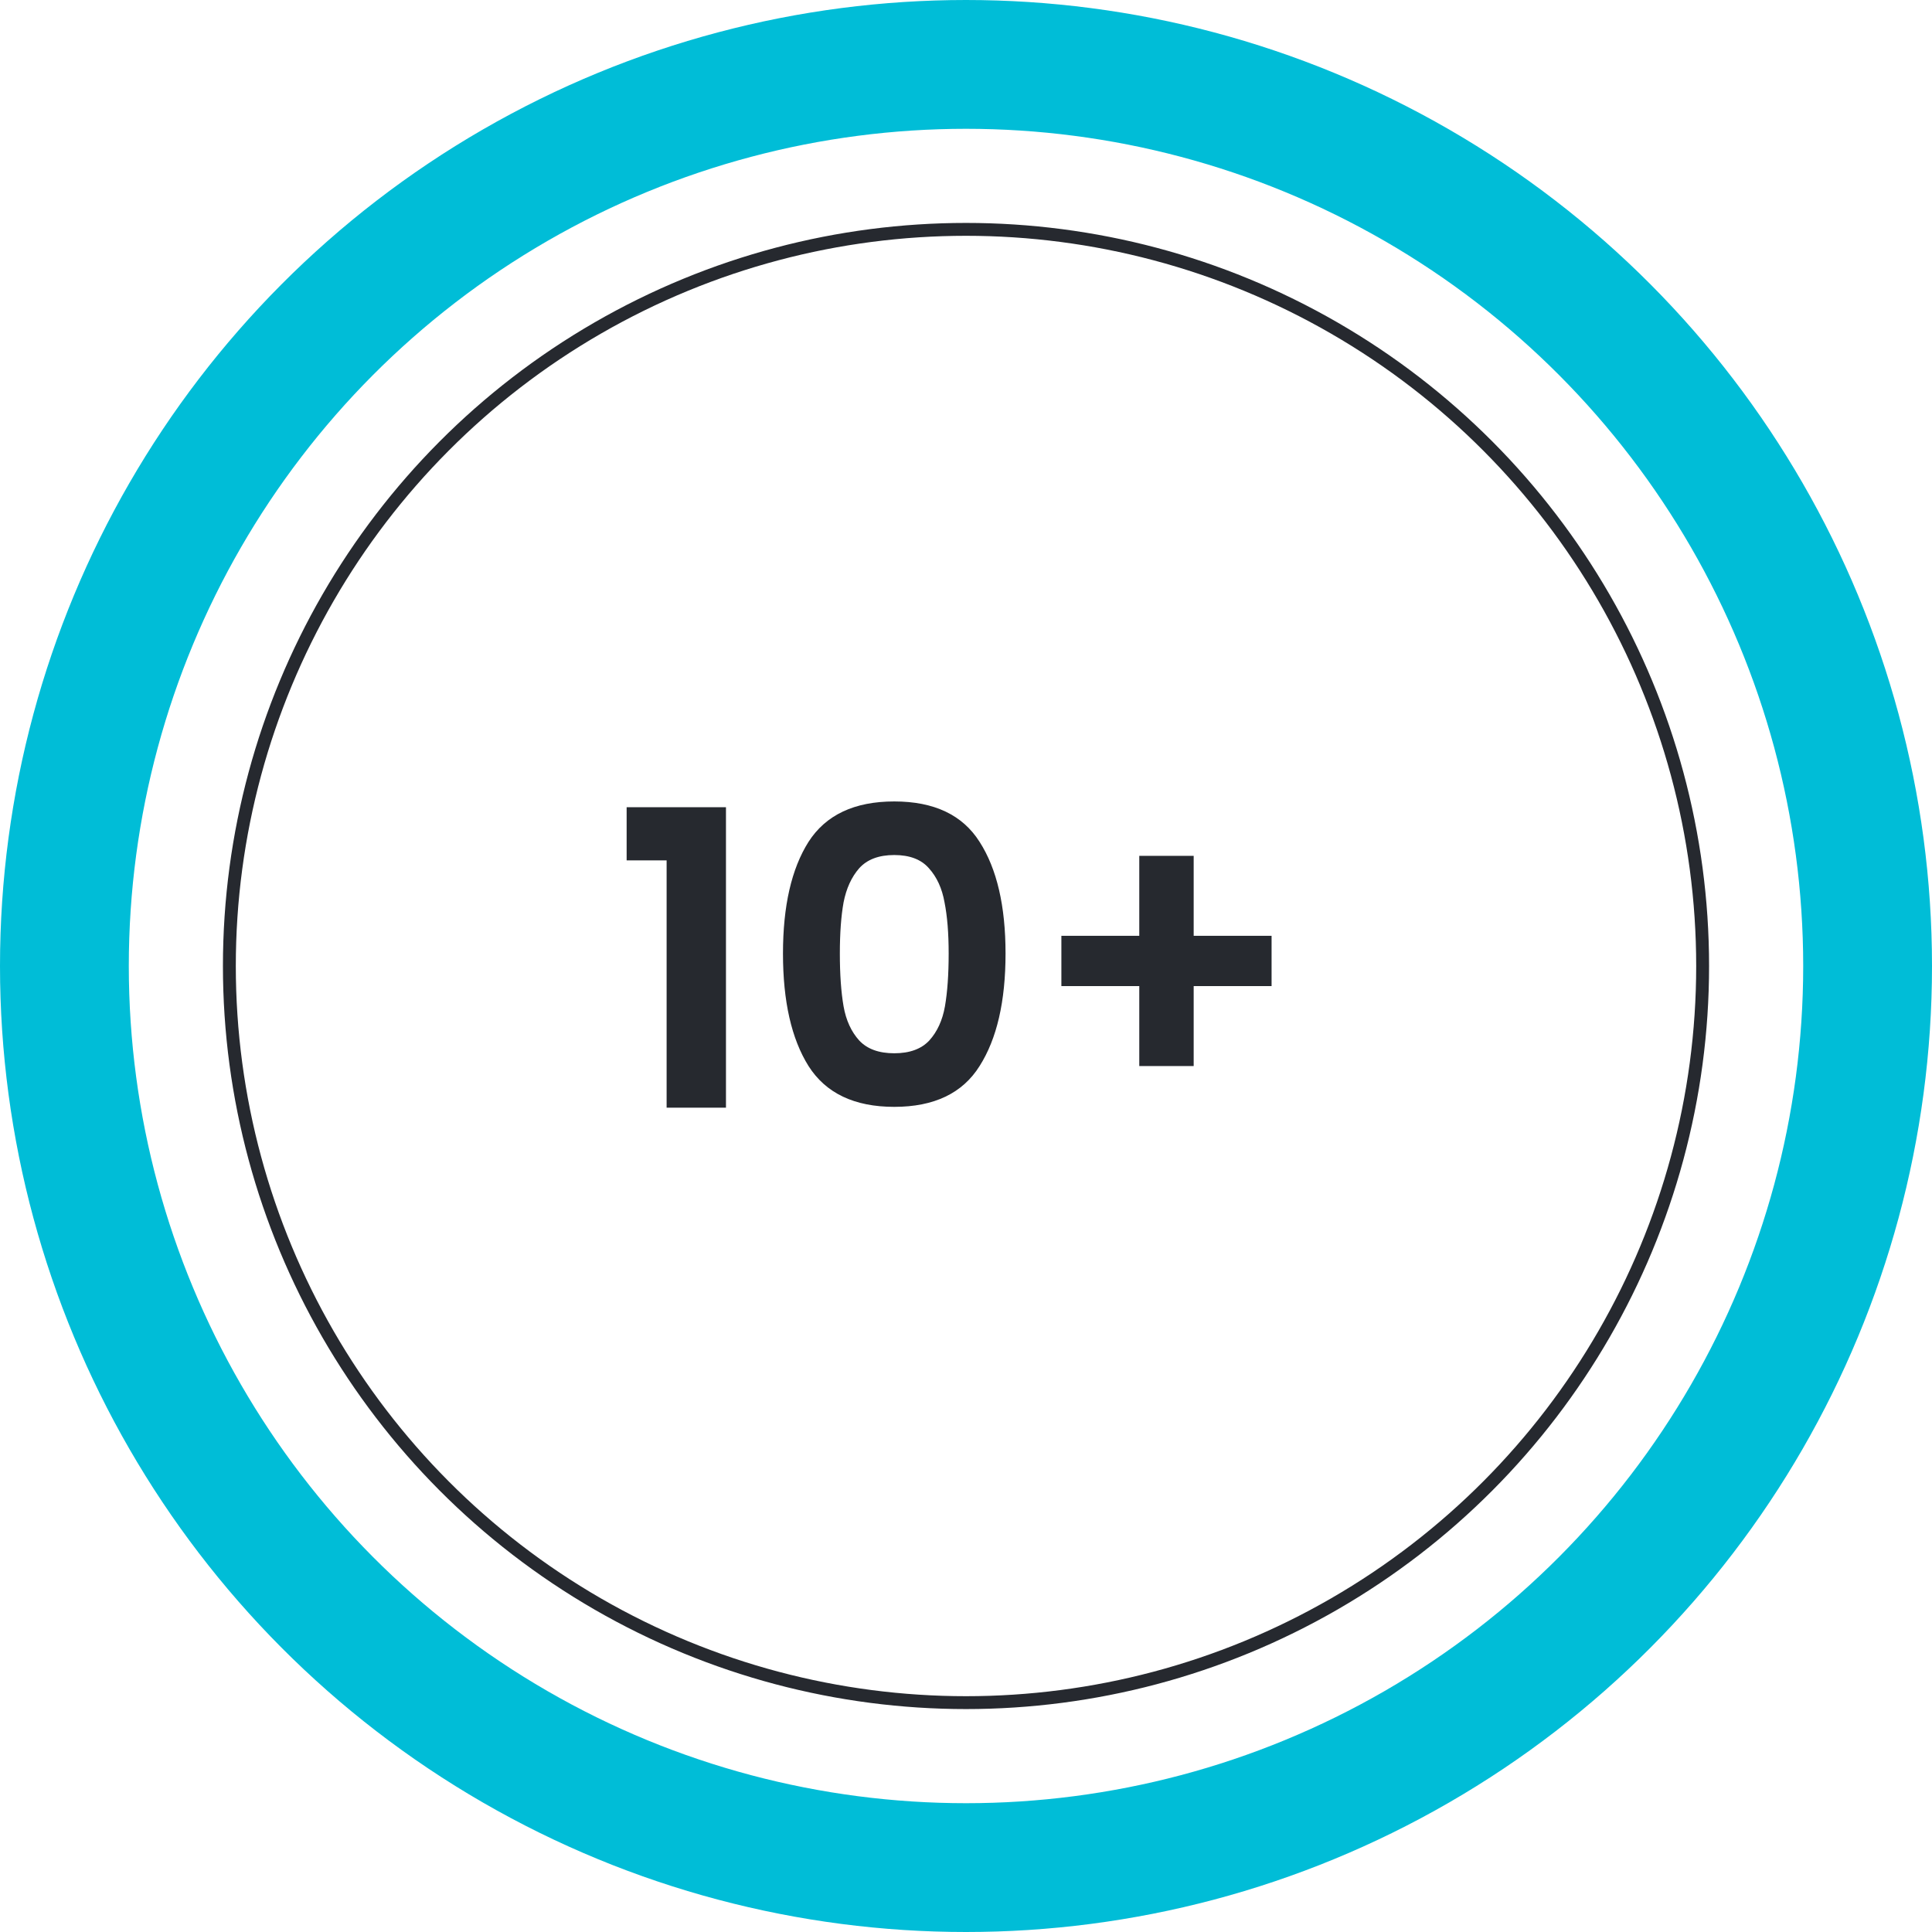 <?xml version="1.0" encoding="UTF-8"?> <svg xmlns="http://www.w3.org/2000/svg" width="150" height="150" viewBox="0 0 150 150" fill="none"> <path d="M48.652 66.8V62.672H56.364V86H51.756V66.8H48.652ZM60.79 74.032C60.79 70.341 61.451 67.451 62.774 65.36C64.118 63.269 66.336 62.224 69.43 62.224C72.523 62.224 74.731 63.269 76.054 65.36C77.398 67.451 78.07 70.341 78.07 74.032C78.07 77.744 77.398 80.656 76.054 82.768C74.731 84.88 72.523 85.936 69.43 85.936C66.336 85.936 64.118 84.88 62.774 82.768C61.451 80.656 60.79 77.744 60.79 74.032ZM73.654 74.032C73.654 72.453 73.547 71.131 73.334 70.064C73.142 68.976 72.736 68.091 72.118 67.408C71.52 66.725 70.624 66.384 69.43 66.384C68.235 66.384 67.328 66.725 66.71 67.408C66.112 68.091 65.707 68.976 65.494 70.064C65.302 71.131 65.206 72.453 65.206 74.032C65.206 75.653 65.302 77.019 65.494 78.128C65.686 79.216 66.091 80.101 66.71 80.784C67.328 81.445 68.235 81.776 69.43 81.776C70.624 81.776 71.531 81.445 72.15 80.784C72.768 80.101 73.174 79.216 73.366 78.128C73.558 77.019 73.654 75.653 73.654 74.032ZM98.725 76.56H92.677V82.768H88.453V76.56H82.405V72.656H88.453V66.448H92.677V72.656H98.725V76.56Z" fill="#26292F"></path> <circle cx="75" cy="75" r="70" stroke="#00BDD7" stroke-width="10"></circle> <circle cx="75" cy="75" r="57.192" stroke="#26292F"></circle> </svg> 